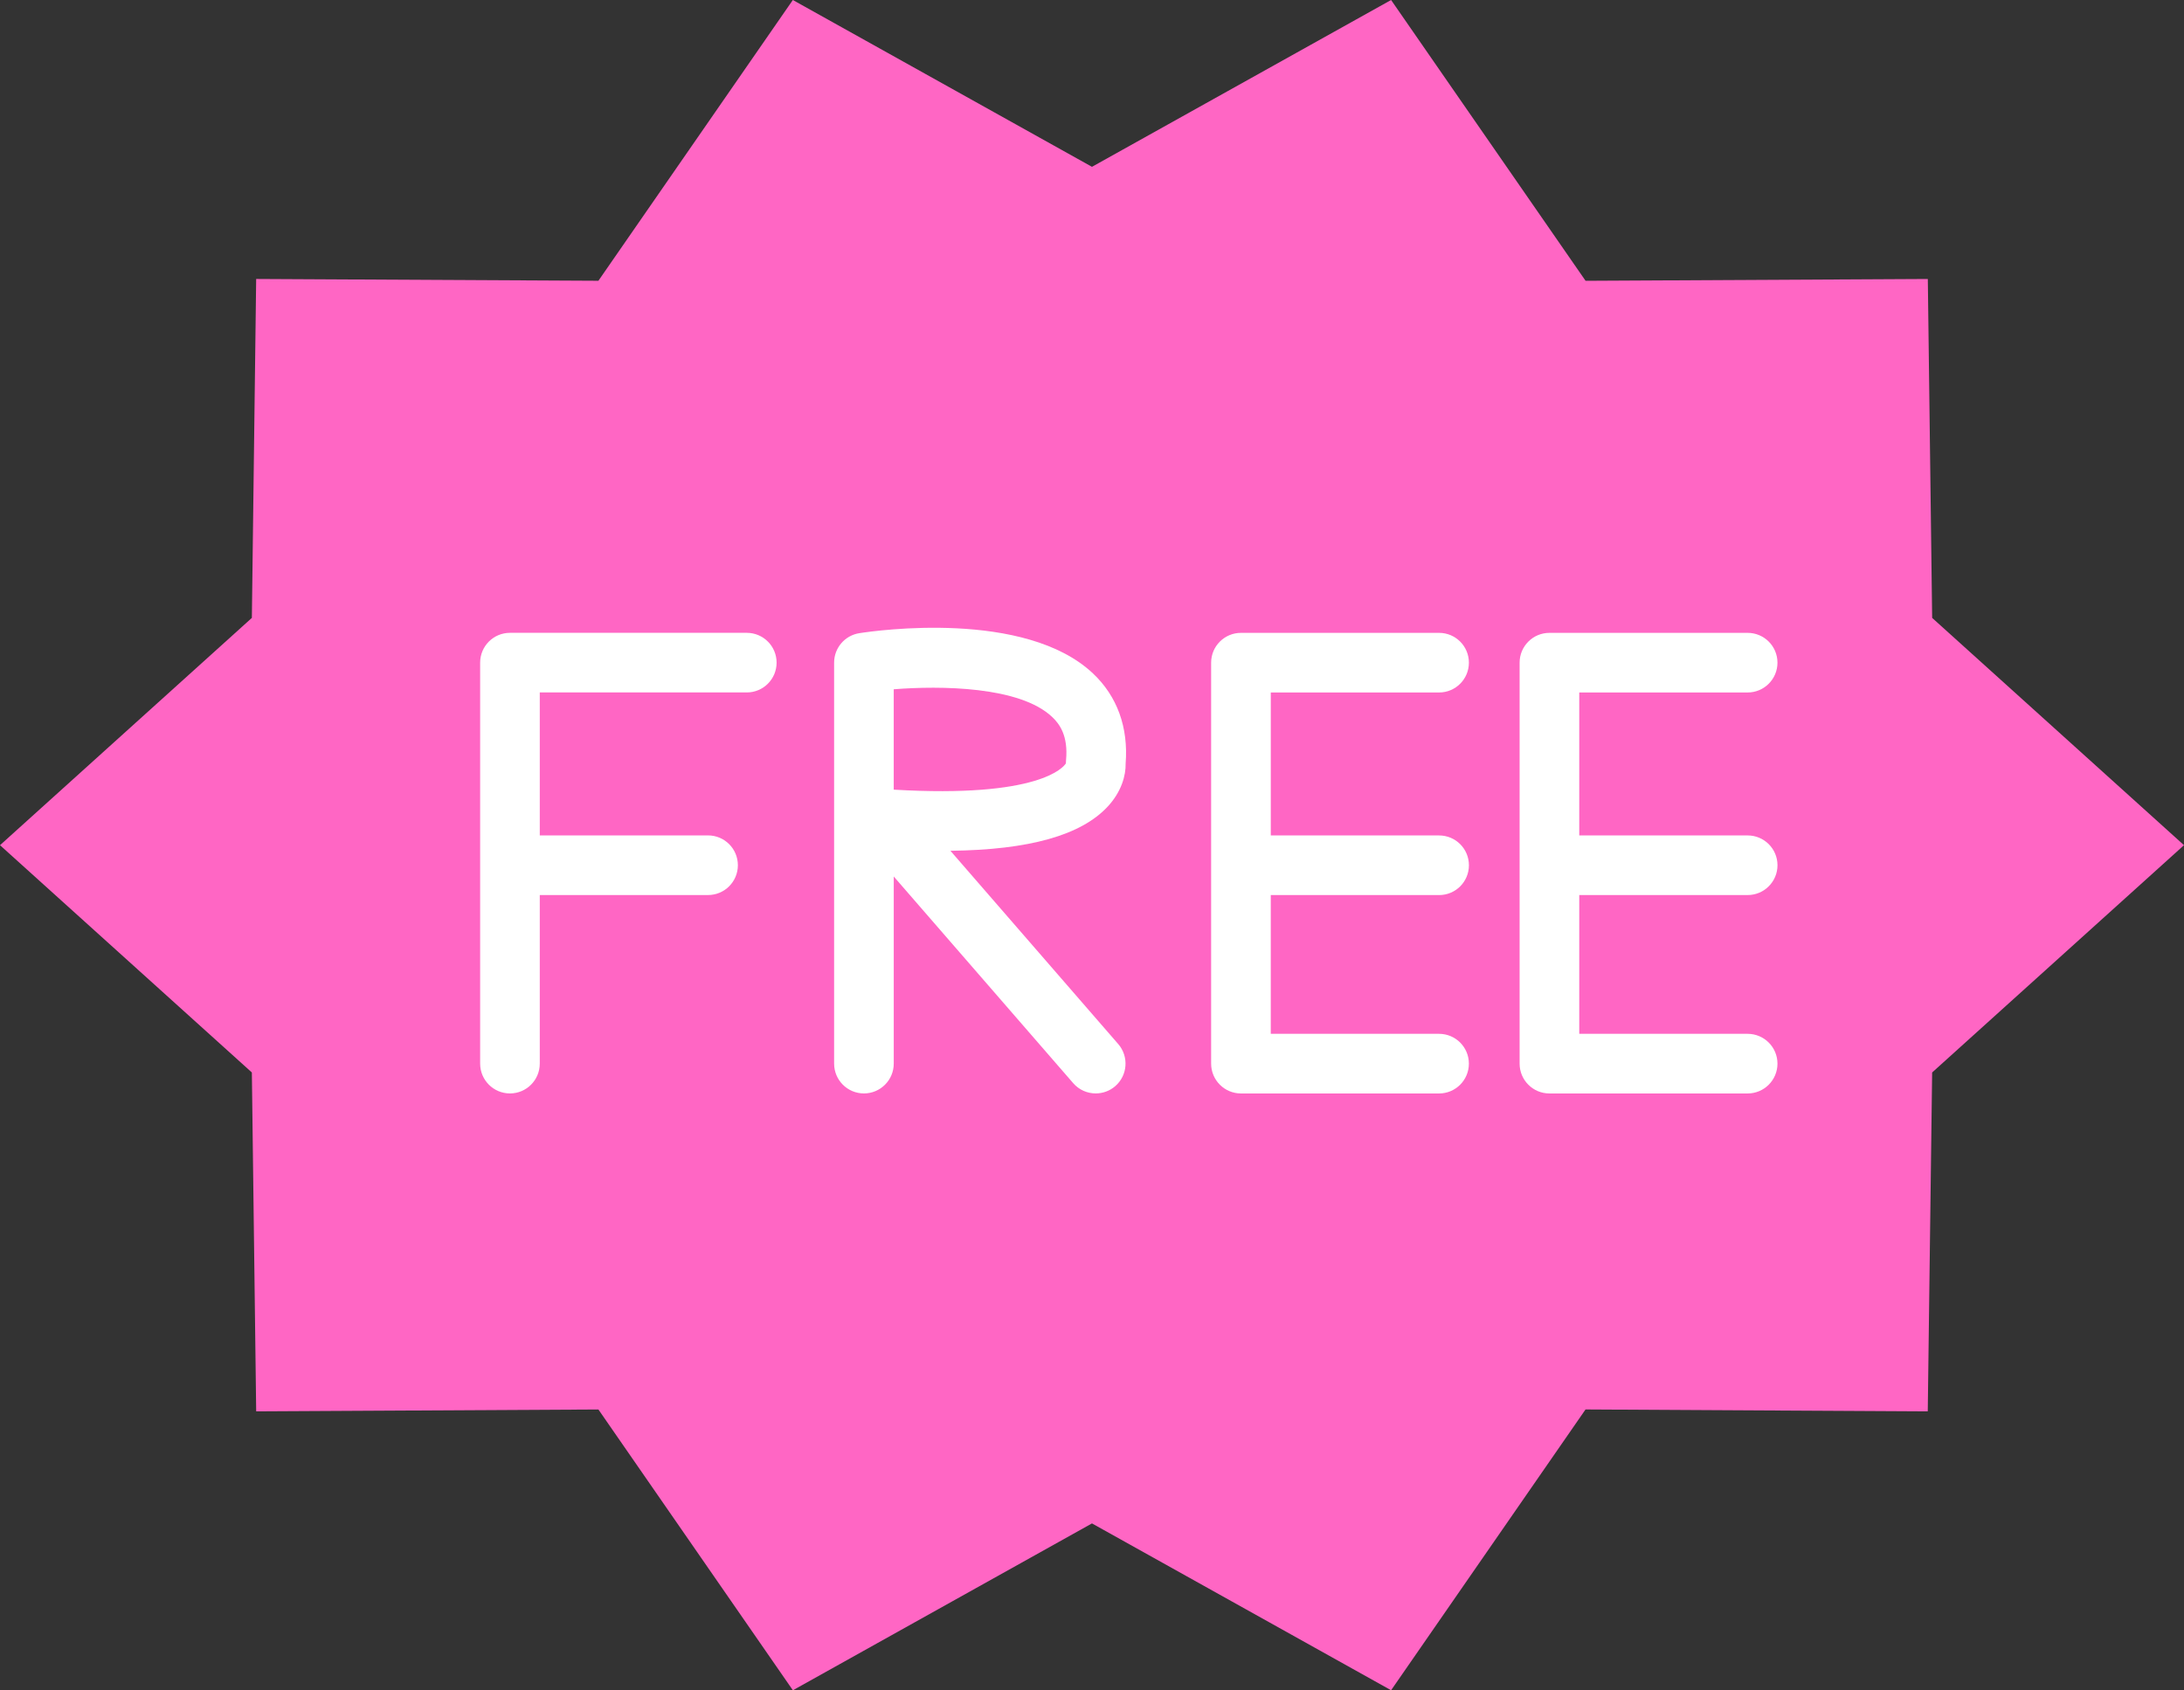 <?xml version="1.0" encoding="UTF-8" standalone="no"?><svg xmlns="http://www.w3.org/2000/svg" xmlns:xlink="http://www.w3.org/1999/xlink" fill="#000000" height="116.1" preserveAspectRatio="xMidYMid meet" version="1" viewBox="0.0 0.0 150.0 116.1" width="150" zoomAndPan="magnify"><rect x="0.0" y="0.0" width="150.0" height="116.1" fill="#333333" stroke="none"/><g><g id="change1_1"><path d="M150 58.063L132.702 73.677 132.401 96.958 108.896 96.828 95.542 116.117 74.998 104.656 54.456 116.119 41.1 96.83 17.595 96.958 17.298 73.677 0 58.063 17.298 42.448 17.594 19.165 41.099 19.288 54.453 0 74.998 11.46 95.542 0 108.899 19.29 132.405 19.166 132.703 42.448z" fill="#ff66c4"/></g></g><g fill="#ffffff" id="change2_1"><path d="M51.29,43.474H35.025c-1.131,0-2.048,0.917-2.048,2.048v27.546c0,1.131,0.917,2.049,2.048,2.049 c1.131,0,2.047-0.918,2.047-2.049V61.487h11.559c1.131,0,2.047-0.917,2.047-2.048s-0.917-2.048-2.047-2.048H37.072V47.57H51.29 c1.131,0,2.048-0.917,2.048-2.048S52.421,43.474,51.29,43.474z"/><path d="M98.839,47.572c1.131,0,2.047-0.917,2.047-2.048s-0.916-2.048-2.047-2.048H85.231 c-1.131,0-2.049,0.917-2.049,2.048V73.07c0,1.131,0.918,2.049,2.049,2.049h13.607c1.131,0,2.047-0.918,2.047-2.049 s-0.916-2.048-2.047-2.048h-11.56V61.49H98.84c1.132,0,2.048-0.916,2.048-2.048c0-1.131-0.916-2.048-2.048-2.048H87.279v-9.821 L98.839,47.572L98.839,47.572L98.839,47.572z"/><path d="M120.032,61.488c1.13,0,2.048-0.917,2.048-2.048s-0.918-2.047-2.048-2.047h-11.567v-9.821h11.566 c1.13,0,2.048-0.917,2.048-2.048s-0.918-2.048-2.048-2.048h-13.614c-1.132,0-2.048,0.917-2.048,2.048V73.07 c0,1.131,0.916,2.049,2.048,2.049h13.614c1.13,0,2.048-0.918,2.048-2.049s-0.918-2.048-2.048-2.048h-11.566V61.49h11.566 L120.032,61.488L120.032,61.488z"/><path d="M59.02,43.498c-0.998,0.156-1.732,1.016-1.732,2.024v27.546c0,1.131,0.917,2.049,2.048,2.049 c1.131,0,2.048-0.918,2.048-2.049V60.214l12.325,14.197c0.404,0.467,0.974,0.705,1.547,0.705c0.476,0,0.954-0.164,1.341-0.5 c0.855-0.742,0.944-2.037,0.205-2.891L65.276,58.447c5.421-0.063,8.976-1.067,10.805-3.039c0.938-1.011,1.248-2.132,1.229-2.953 c0.195-2.486-0.578-4.624-2.247-6.195C70.402,41.87,60.173,43.318,59.02,43.498z M73.216,52.233 c-0.007,0.072-0.01,0.142-0.01,0.211c-0.165,0.266-1.847,2.396-11.823,1.803v-6.895c3.212-0.255,8.648-0.205,10.872,1.894 C72.748,49.708,73.381,50.523,73.216,52.233z"/></g></svg>
